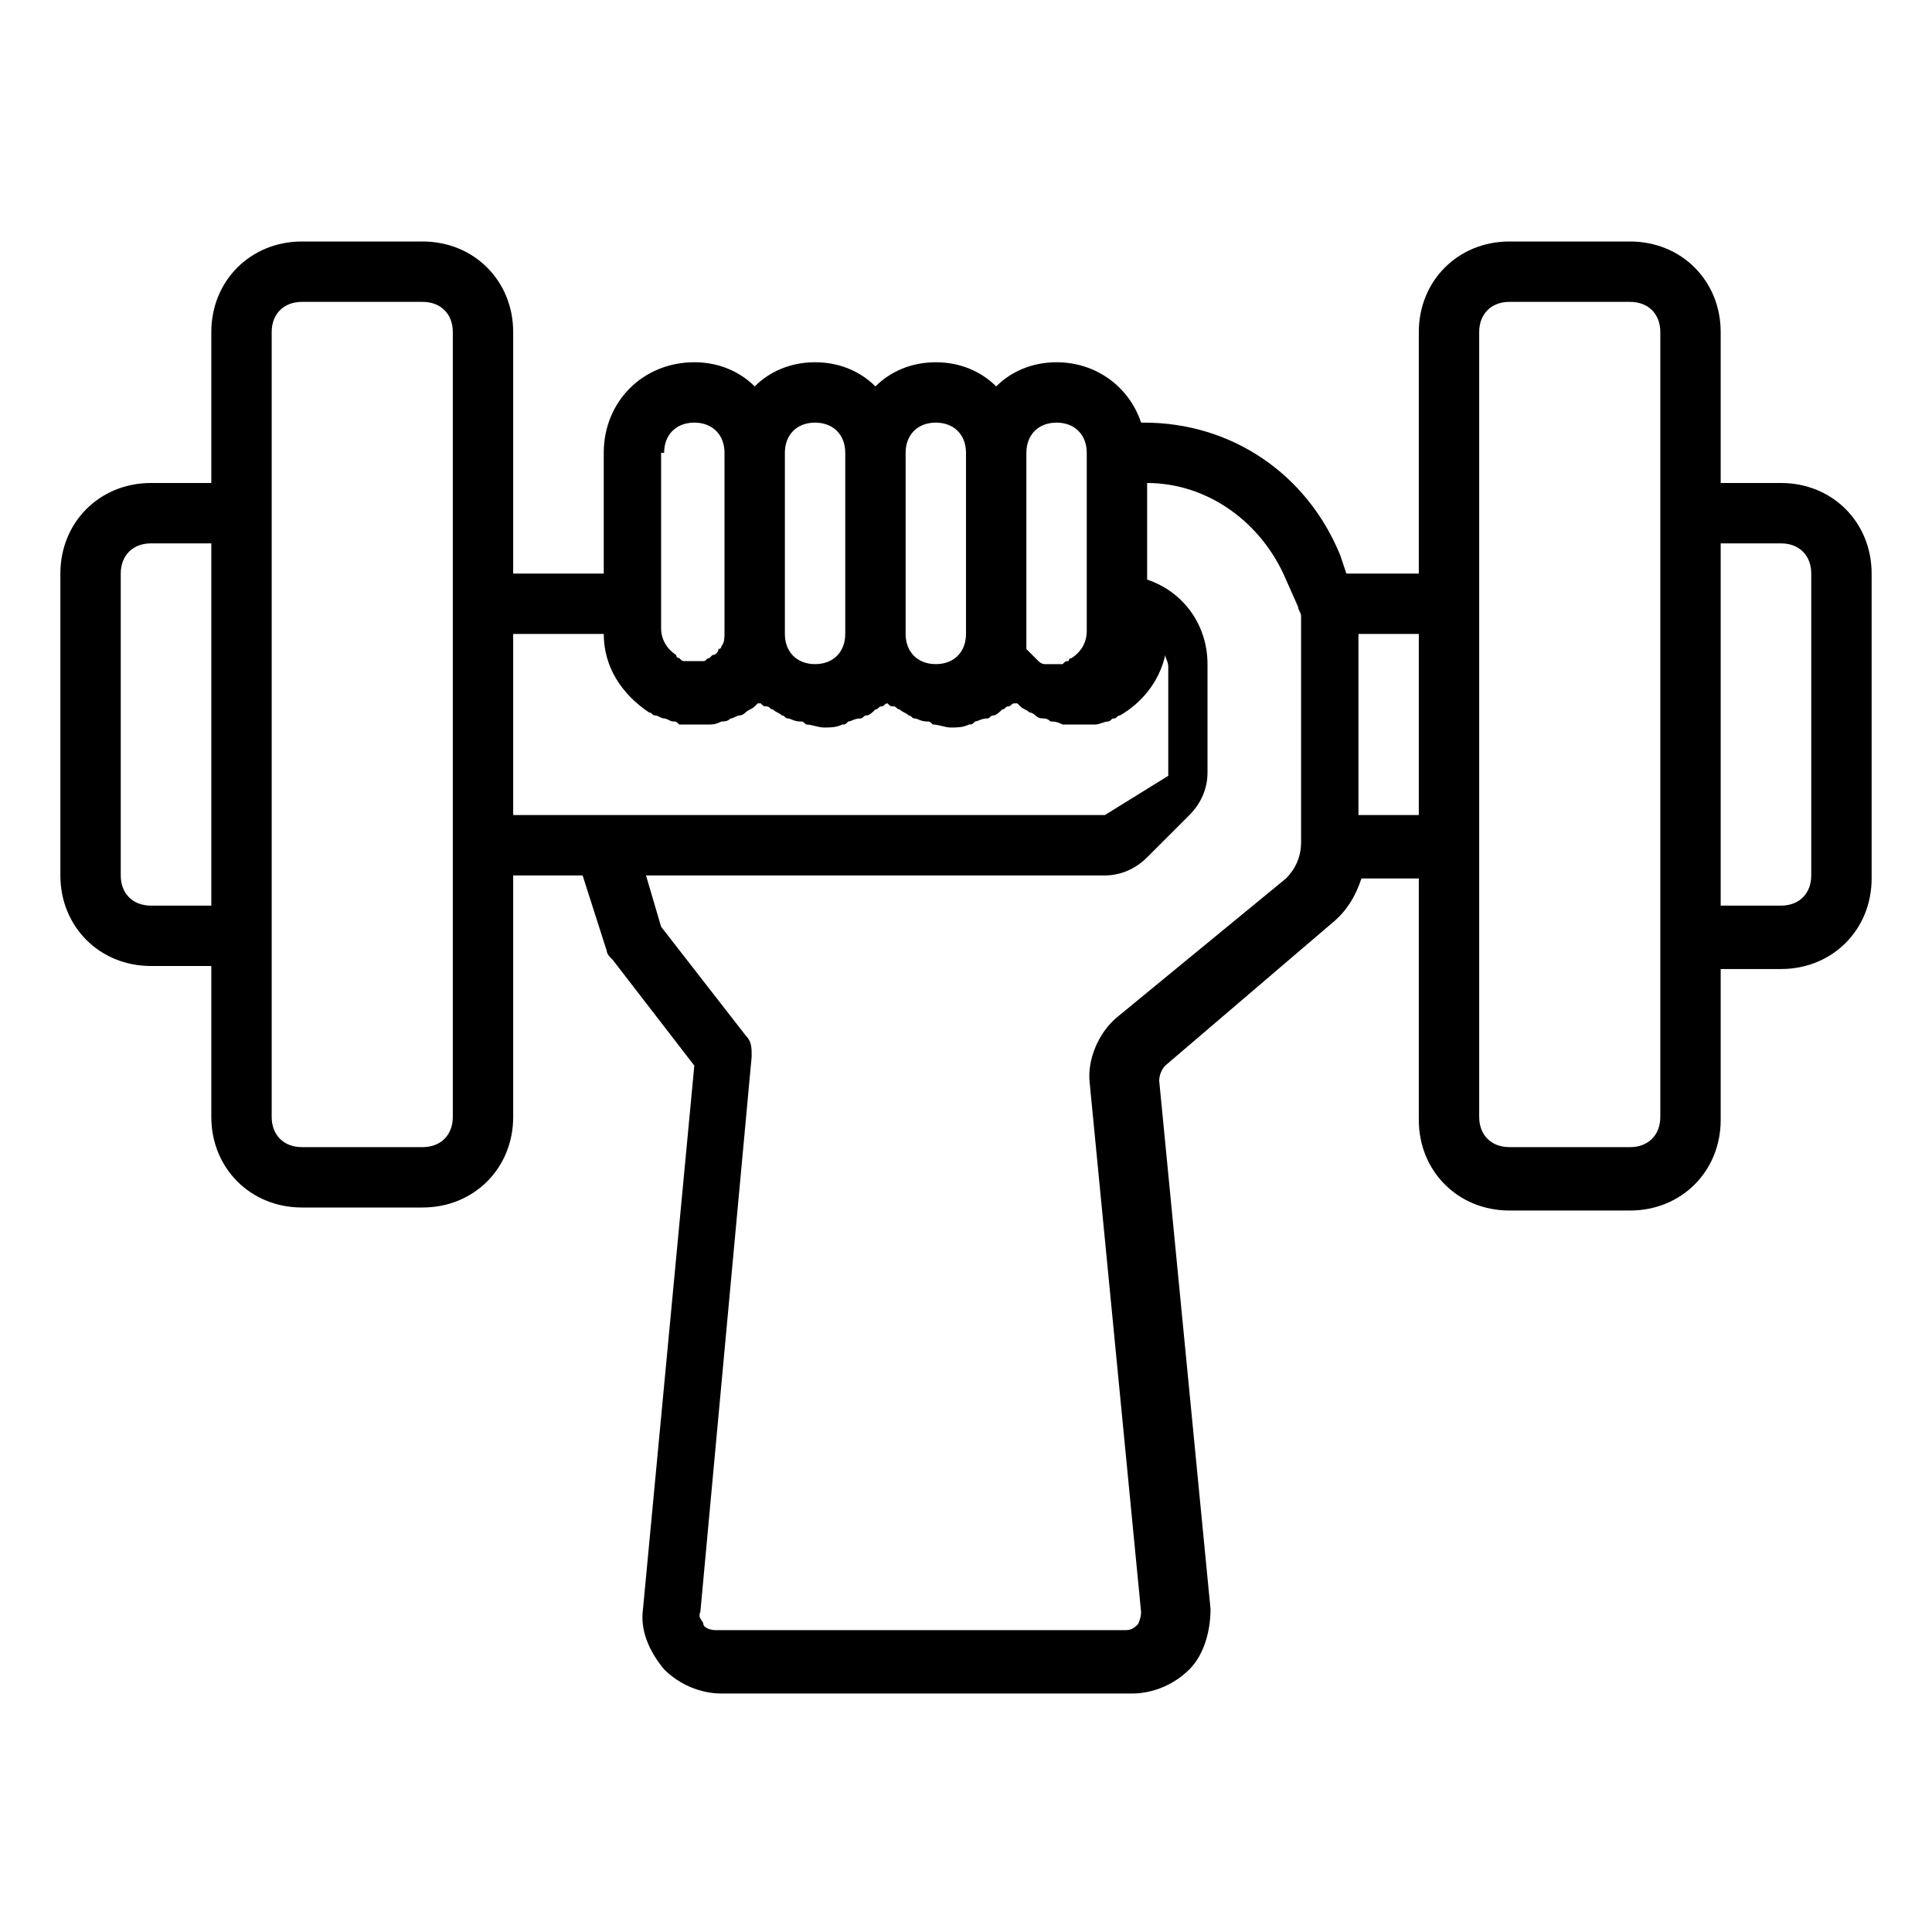 <?xml version="1.0" encoding="utf-8"?>
<!-- Generator: Adobe Illustrator 28.3.0, SVG Export Plug-In . SVG Version: 6.00 Build 0)  -->
<svg version="1.1" id="Layer_1" xmlns="http://www.w3.org/2000/svg" xmlns:xlink="http://www.w3.org/1999/xlink" x="0px" y="0px"
	 viewBox="0 0 64 64" style="enable-background:new 0 0 64 64;" xml:space="preserve">
<path d="M59,16h-2v-5c0-1.7-1.3-3-3-3h-4c-1.7,0-3,1.3-3,3v8h-2.4l-0.2-0.6c-1.1-2.7-3.6-4.4-6.5-4.4h-0.1c-0.4-1.2-1.5-2-2.8-2
	c-0.8,0-1.5,0.3-2,0.8c-0.5-0.5-1.2-0.8-2-0.8s-1.5,0.3-2,0.8c-0.5-0.5-1.2-0.8-2-0.8s-1.5,0.3-2,0.8c-0.5-0.5-1.2-0.8-2-0.8
	c-1.7,0-3,1.3-3,3v4h-3v-8c0-1.7-1.3-3-3-3h-4c-1.7,0-3,1.3-3,3v5H5c-1.7,0-3,1.3-3,3v10c0,1.7,1.3,3,3,3h2v5c0,1.7,1.3,3,3,3h4
	c1.7,0,3-1.3,3-3v-8h2.3l0.8,2.5c0,0.1,0.1,0.2,0.2,0.3l2.7,3.5l-1.7,18c-0.1,0.7,0.2,1.4,0.7,2c0.5,0.5,1.2,0.8,1.9,0.8h13.6
	c0.7,0,1.4-0.3,1.9-0.8c0.5-0.5,0.7-1.3,0.7-2l-1.7-17.5c0-0.2,0.1-0.4,0.2-0.5l5.5-4.7c0.5-0.4,0.8-0.9,1-1.5H47v8c0,1.7,1.3,3,3,3
	h4c1.7,0,3-1.3,3-3v-5h2c1.7,0,3-1.3,3-3V19C62,17.3,60.7,16,59,16z M35,14c0.6,0,1,0.4,1,1v5v0.9c0,0.4-0.2,0.7-0.5,0.9
	c0,0-0.1,0-0.1,0.1c-0.1,0-0.1,0-0.2,0.1c-0.1,0-0.1,0-0.2,0c-0.1,0-0.2,0-0.2,0c-0.1,0-0.1,0-0.2,0c-0.1,0-0.2-0.1-0.2-0.1
	c0,0-0.1-0.1-0.1-0.1c-0.1-0.1-0.1-0.1-0.2-0.2c0,0-0.1-0.1-0.1-0.1C34,21.3,34,21.1,34,21v-6C34,14.4,34.4,14,35,14z M31,14
	c0.6,0,1,0.4,1,1v6c0,0.6-0.4,1-1,1s-1-0.4-1-1v-6C30,14.4,30.4,14,31,14z M27,14c0.6,0,1,0.4,1,1v6c0,0.6-0.4,1-1,1s-1-0.4-1-1v-6
	C26,14.4,26.4,14,27,14z M22,15c0-0.6,0.4-1,1-1s1,0.4,1,1v6c0,0.1,0,0.3-0.1,0.4c0,0,0,0.1-0.1,0.1c0,0.1-0.1,0.2-0.2,0.2
	c0,0-0.1,0.1-0.1,0.1c-0.1,0-0.1,0.1-0.2,0.1c-0.1,0-0.1,0-0.2,0c-0.1,0-0.2,0-0.2,0c-0.1,0-0.1,0-0.2,0c-0.1,0-0.1,0-0.2-0.1
	c0,0-0.1,0-0.1-0.1c-0.3-0.2-0.5-0.5-0.5-0.9V20V15z M5,30c-0.6,0-1-0.4-1-1V19c0-0.6,0.4-1,1-1h2v12H5z M15,37c0,0.6-0.4,1-1,1h-4
	c-0.6,0-1-0.4-1-1v-6V17v-6c0-0.6,0.4-1,1-1h4c0.6,0,1,0.4,1,1v9v8V37z M17,21h3c0,1.1,0.6,2,1.5,2.6c0.1,0,0.1,0.1,0.2,0.1
	c0.1,0,0.2,0.1,0.3,0.1c0.1,0,0.2,0.1,0.3,0.1c0.1,0,0.1,0,0.2,0.1c0,0,0,0,0.1,0c0.1,0,0.1,0,0.2,0c0.1,0,0.2,0,0.3,0
	c0,0,0.1,0,0.1,0c0.1,0,0.2,0,0.3,0c0.1,0,0.2,0,0.4-0.1c0.1,0,0.2,0,0.3-0.1c0.1,0,0.2-0.1,0.3-0.1c0.1,0,0.2-0.1,0.2-0.1
	c0.1-0.1,0.2-0.1,0.3-0.2c0,0,0.1-0.1,0.1-0.1c0,0,0,0,0.1,0c0.1,0.1,0.1,0.1,0.2,0.1c0.1,0,0.1,0.1,0.2,0.1
	c0.1,0.1,0.2,0.1,0.3,0.2c0.1,0,0.1,0.1,0.2,0.1c0.1,0,0.2,0.1,0.4,0.1c0.1,0,0.1,0,0.2,0.1c0.2,0,0.4,0.1,0.6,0.1s0.4,0,0.6-0.1
	c0.1,0,0.1,0,0.2-0.1c0.1,0,0.2-0.1,0.4-0.1c0.1,0,0.1-0.1,0.2-0.1c0.1,0,0.2-0.1,0.3-0.2c0.1,0,0.1-0.1,0.2-0.1
	c0.1,0,0.1-0.1,0.2-0.1c0.1,0.1,0.1,0.1,0.2,0.1c0.1,0,0.1,0.1,0.2,0.1c0.1,0.1,0.2,0.1,0.3,0.2c0.1,0,0.1,0.1,0.2,0.1
	c0.1,0,0.2,0.1,0.4,0.1c0.1,0,0.1,0,0.2,0.1c0.2,0,0.4,0.1,0.6,0.1s0.4,0,0.6-0.1c0.1,0,0.1,0,0.2-0.1c0.1,0,0.2-0.1,0.4-0.1
	c0.1,0,0.1-0.1,0.2-0.1c0.1,0,0.2-0.1,0.3-0.2c0.1,0,0.1-0.1,0.2-0.1c0.1,0,0.1-0.1,0.2-0.1c0,0,0,0,0.1,0c0,0,0.1,0.1,0.1,0.1
	c0.1,0.1,0.2,0.1,0.3,0.2c0.1,0,0.2,0.1,0.2,0.1c0.1,0.1,0.2,0.1,0.3,0.1c0.1,0,0.2,0.1,0.2,0.1c0.1,0,0.2,0,0.4,0.1
	c0.1,0,0.2,0,0.3,0c0,0,0.1,0,0.1,0c0.1,0,0.2,0,0.3,0c0.1,0,0.1,0,0.2,0c0,0,0,0,0.1,0c0,0,0.1,0,0.1,0c0.1,0,0.3-0.1,0.4-0.1
	c0.1,0,0.1-0.1,0.2-0.1c0.1,0,0.1-0.1,0.2-0.1c0.7-0.4,1.3-1.1,1.5-2c0,0.1,0.1,0.2,0.1,0.4v3.6L36.6,27H17V21z M37,33.7
	c-0.6,0.5-1,1.4-0.9,2.2l1.7,17.5c0,0.2-0.1,0.4-0.1,0.4c-0.1,0.1-0.2,0.2-0.4,0.2H23.7c-0.2,0-0.4-0.1-0.4-0.2s-0.2-0.2-0.1-0.4
	L24.9,35c0-0.3,0-0.5-0.2-0.7l-2.8-3.6L21.4,29h15.2c0.5,0,1-0.2,1.4-0.6l1.4-1.4c0.4-0.4,0.6-0.9,0.6-1.4V22c0-1.3-0.8-2.4-2-2.8
	V16c2,0,3.8,1.3,4.6,3.2l0.4,0.9c0,0.1,0.1,0.2,0.1,0.3v7.5c0,0.5-0.2,0.9-0.5,1.2L37,33.7z M45,27v-6h2v6H45z M55,37
	c0,0.6-0.4,1-1,1h-4c-0.6,0-1-0.4-1-1v-9v-8v-9c0-0.6,0.4-1,1-1h4c0.6,0,1,0.4,1,1v6v14V37z M60,29c0,0.6-0.4,1-1,1h-2V18h2
	c0.6,0,1,0.4,1,1V29z"/>
</svg>
